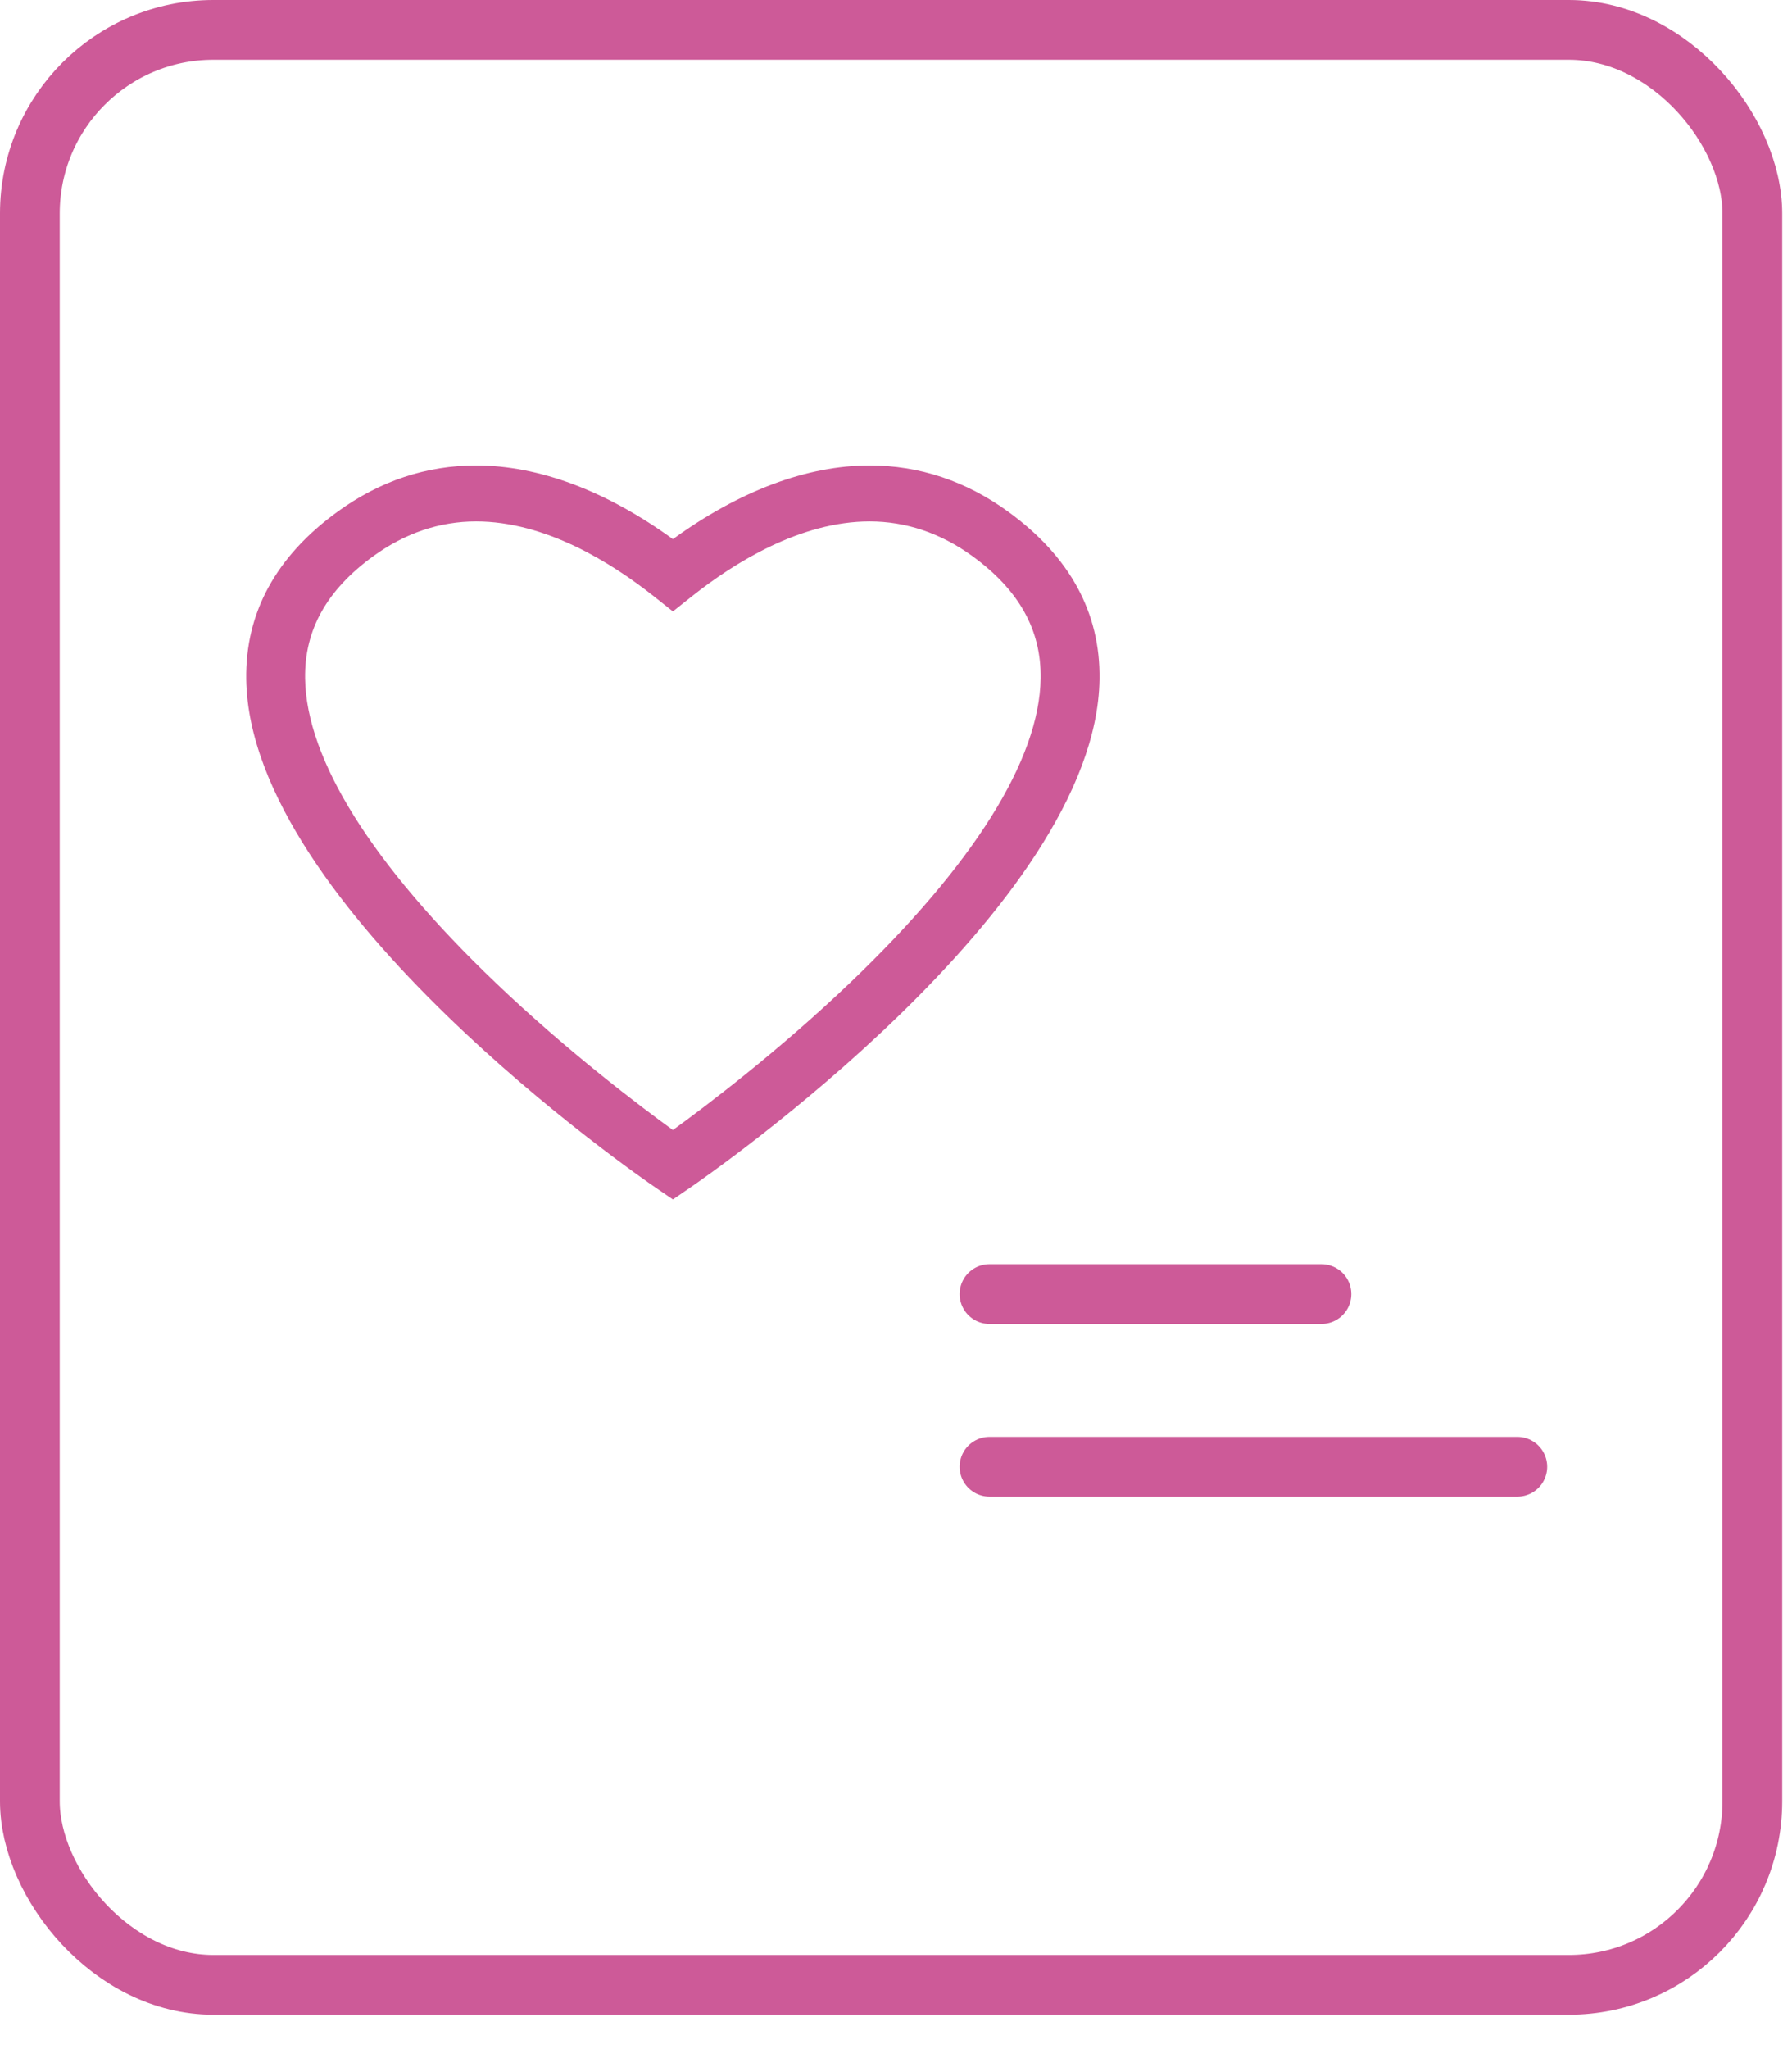 <?xml version="1.0" encoding="UTF-8"?> <svg xmlns="http://www.w3.org/2000/svg" width="42" height="48" viewBox="0 0 42 48" fill="none"> <g clip-path="url(#clip0_136_82)"> <path d="M23.624 11.982C22.636 11.266 21.545 10.903 20.382 10.903C18.914 10.903 17.329 11.498 15.771 12.629C14.212 11.498 12.627 10.903 11.159 10.903C9.996 10.903 8.905 11.266 7.917 11.982C6.47 13.03 5.748 14.352 5.771 15.912C5.849 21.253 14.979 27.556 15.367 27.821L15.771 28.097L16.174 27.821C16.562 27.556 25.692 21.253 25.77 15.912C25.793 14.352 25.071 13.03 23.624 11.982ZM19.922 23.023C18.232 24.638 16.526 25.923 15.771 26.471C15.015 25.923 13.309 24.638 11.619 23.023C8.723 20.256 7.178 17.791 7.151 15.893C7.134 14.756 7.659 13.818 8.753 13.025C9.496 12.487 10.306 12.214 11.159 12.214C12.775 12.214 14.318 13.17 15.328 13.971L15.771 14.322L16.213 13.971C17.223 13.17 18.766 12.214 20.382 12.214C21.235 12.214 22.045 12.487 22.788 13.025C23.882 13.818 24.407 14.756 24.39 15.893C24.363 17.791 22.818 20.256 19.922 23.023Z" fill="#CD5A98"></path> </g> <line x1="23.191" y1="30.314" x2="30.971" y2="30.314" stroke="#CD5A98" stroke-width="1.4" stroke-linecap="round"></line> <line x1="23.191" y1="34.359" x2="35.562" y2="34.359" stroke="#CD5A98" stroke-width="1.4" stroke-linecap="round"></line> <rect x="0.7" y="0.7" width="40.37" height="45.795" rx="4.3" stroke="#CD5A98" stroke-width="1.4"></rect> <defs> <clipPath id="clip0_136_82"> <rect width="20" height="19" fill="white" transform="translate(5.771 10)"></rect> </clipPath> </defs> </svg> 